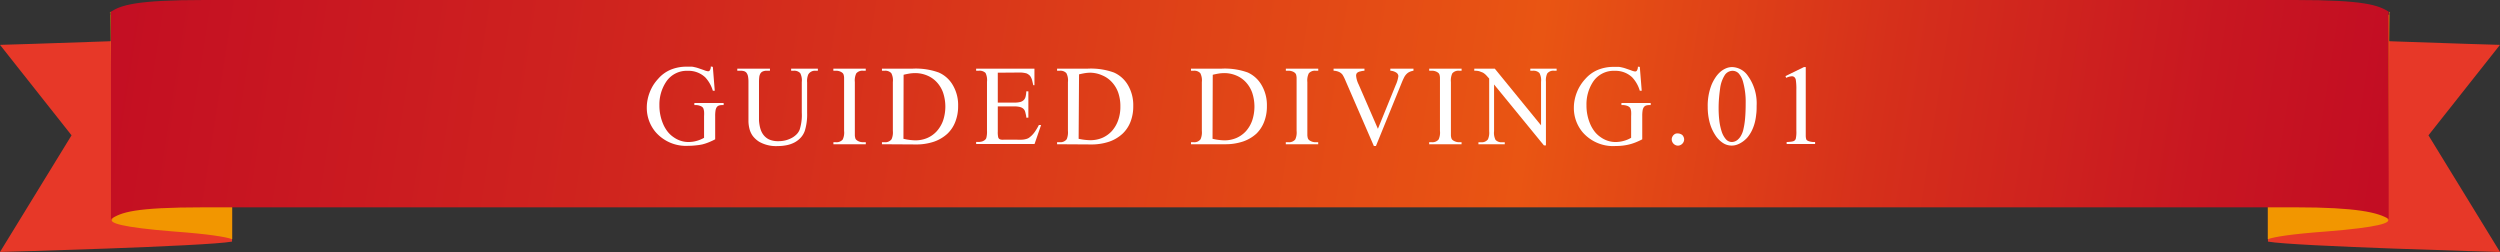 <svg xmlns="http://www.w3.org/2000/svg" xmlns:xlink="http://www.w3.org/1999/xlink" viewBox="0 0 481.49 48.57"><rect x="0" y="0" width="481.49" height="48.57" fill="#333333" stroke="none"/><defs><style>.cls-1{fill:#e73828;}.cls-2{fill:#f29600;}.cls-3{fill:url(#新規グラデーションスウォッチ_8);}.cls-4{fill:#fff;}</style><linearGradient id="新規グラデーションスウォッチ_8" x1="18.1" y1="-13.04" x2="454.68" y2="55.25" gradientUnits="userSpaceOnUse"><stop offset="0" stop-color="#c30d23"/><stop offset="0.24" stop-color="#d0251e"/><stop offset="0.63" stop-color="#e95513"/><stop offset="0.78" stop-color="#d6301b"/><stop offset="0.92" stop-color="#c81721"/><stop offset="1" stop-color="#c30d23"/></linearGradient></defs><title>Asset 2</title><g id="Layer_2" data-name="Layer 2"><g id="コース内容"><path class="cls-1" d="M44.69,46.53c-4.92.92-44.69,2-44.69,2L13.78,26.06,0,8.64s39.77-1.12,44.69-2Z"/><path class="cls-2" d="M44.72,46.07c-1.26-.46-4.61-1-11.3-1.49-10-.8-12.55-1.65-11.77-2.4L21.28,2.24c-.78.76,2.1,1.61,12.14,2.41,6.69.53,10,1,11.3,1.49Z"/><path class="cls-1" d="M436.8,46.53c4.92.92,44.69,2,44.69,2L467.71,26.06,481.49,8.64s-39.77-1.12-44.69-2Z"/><path class="cls-2" d="M436.77,46.07c1.25-.46,4.6-1,11.3-1.49,10-.8,12.55-1.65,11.77-2.4l.36-39.94c.79.76-2.09,1.61-12.13,2.41-6.7.53-10.05,1-11.3,1.49Z"/><path class="cls-3" d="M442.05,39.93c11.88,0,16,1,18,2.25V2.24C458,1,455.47,0,442.05,0H39.37c-13.25,0-16,1-18,2.24V42.18c2-1.26,4.24-2.25,18-2.25Z"/><path class="cls-4" d="M137.29,12.88l.37,4.6h-.37a6.42,6.42,0,0,0-1.47-2.59,4.68,4.68,0,0,0-3.35-1.25,4.75,4.75,0,0,0-4.23,2.2A7.89,7.89,0,0,0,127,20.26a9,9,0,0,0,.8,3.81,6.73,6.73,0,0,0,.85,1.37,5.18,5.18,0,0,0,1.11,1,5,5,0,0,0,1.33.67,4.62,4.62,0,0,0,1.5.24,5.76,5.76,0,0,0,1.56-.21,6,6,0,0,0,1.45-.6V22.37a7.38,7.38,0,0,0,0-.9,2.75,2.75,0,0,0-.12-.54.75.75,0,0,0-.22-.31,1.35,1.35,0,0,0-.31-.19,2.66,2.66,0,0,0-1.22-.19v-.4h5.64v.4h-.27a2.22,2.22,0,0,0-.62.08.89.89,0,0,0-.43.31,1.59,1.59,0,0,0-.24.64,6.6,6.6,0,0,0-.07,1.1v4.46a12.44,12.44,0,0,1-1.25.58,9.15,9.15,0,0,1-1.22.4A10.19,10.19,0,0,1,134,28a11.93,11.93,0,0,1-1.38.08,7.75,7.75,0,0,1-6.41-2.71,7.24,7.24,0,0,1-1.64-4.68,7.53,7.53,0,0,1,.15-1.49,8.41,8.41,0,0,1,.43-1.46,8.22,8.22,0,0,1,.68-1.36,8.37,8.37,0,0,1,.92-1.19,6.57,6.57,0,0,1,2.45-1.78,8,8,0,0,1,3.08-.57c.34,0,.63,0,.88,0s.5.07.73.12a6.22,6.22,0,0,1,.75.22l.93.32a2.89,2.89,0,0,0,.8.23.41.41,0,0,0,.35-.19,1.37,1.37,0,0,0,.18-.74Z"/><path class="cls-4" d="M152.37,13.62v-.4h5.15v.4H157a1.49,1.49,0,0,0-1.33.72,3.3,3.3,0,0,0-.22,1.54v5.91A10.6,10.6,0,0,1,155,25.2a3.78,3.78,0,0,1-.8,1.33,4.43,4.43,0,0,1-1.19.91,5.47,5.47,0,0,1-1.49.52,8.42,8.42,0,0,1-1.69.17,6.57,6.57,0,0,1-3.62-.83A4.83,4.83,0,0,1,145,26.21a4,4,0,0,1-.62-1.27,6.47,6.47,0,0,1-.23-1.53c0-.57,0-1.2,0-1.92V15.8a5.57,5.57,0,0,0-.09-1.11,1.67,1.67,0,0,0-.29-.67,1,1,0,0,0-.49-.32,2.45,2.45,0,0,0-.7-.08H142v-.4h6.29v.4h-.55a1.94,1.94,0,0,0-.83.14,1,1,0,0,0-.47.42,1.75,1.75,0,0,0-.21.69,8.41,8.41,0,0,0-.05.93v6.34c0,.36,0,.72,0,1.07a8,8,0,0,0,.13,1,5.28,5.28,0,0,0,.26.93,3.46,3.46,0,0,0,.44.8,3,3,0,0,0,1.12.92,4.26,4.26,0,0,0,1.8.33,5.51,5.51,0,0,0,1.36-.16,5.45,5.45,0,0,0,1.19-.46,4,4,0,0,0,.94-.7A2.69,2.69,0,0,0,154,25a9.15,9.15,0,0,0,.42-3.3V15.8a3,3,0,0,0-.3-1.71,1.56,1.56,0,0,0-1.25-.47Z"/><path class="cls-4" d="M166.75,27.39v.39h-6.24v-.39H161a1.53,1.53,0,0,0,1.31-.53,3.12,3.12,0,0,0,.26-1.65V15.8c0-.35,0-.63,0-.84a2.28,2.28,0,0,0-.08-.53.85.85,0,0,0-.17-.33,1.66,1.66,0,0,0-.31-.23,2,2,0,0,0-1-.25h-.51v-.4h6.24v.4h-.53a1.53,1.53,0,0,0-1.3.52,3.13,3.13,0,0,0-.27,1.66v9.41c0,.34,0,.62,0,.83a2.28,2.28,0,0,0,.08.53.65.65,0,0,0,.17.33,1.56,1.56,0,0,0,.31.23,2,2,0,0,0,1,.26Z"/><path class="cls-4" d="M169.86,27.78v-.39h.55a1.47,1.47,0,0,0,1.31-.59,3.29,3.29,0,0,0,.24-1.59V15.8a3,3,0,0,0-.3-1.71,1.57,1.57,0,0,0-1.25-.47h-.55v-.4h5.93a13,13,0,0,1,5,.74,5.83,5.83,0,0,1,2.74,2.47,7.53,7.53,0,0,1,1,4,8.11,8.11,0,0,1-.53,3,6.25,6.25,0,0,1-1.54,2.33,7.44,7.44,0,0,1-2.56,1.52,10.62,10.62,0,0,1-3.54.54ZM174,26.73a10.75,10.75,0,0,0,2.29.3,5.78,5.78,0,0,0,2.29-.45,5.31,5.31,0,0,0,1.83-1.3,6.24,6.24,0,0,0,1.22-2.05,8.5,8.5,0,0,0,0-5.4,5.86,5.86,0,0,0-1.21-2,5.27,5.27,0,0,0-1.86-1.29,5.91,5.91,0,0,0-2.36-.46,7.73,7.73,0,0,0-1,.08q-.56.09-1.17.24Z"/><path class="cls-4" d="M192.17,14v5.76h3.2a4.41,4.41,0,0,0,1.14-.12,1.51,1.51,0,0,0,.68-.39,1.43,1.43,0,0,0,.34-.66,4.84,4.84,0,0,0,.13-1h.4v5.07h-.4c0-.35-.1-.65-.15-.87a2.23,2.23,0,0,0-.15-.49,1.42,1.42,0,0,0-.25-.34,1.57,1.57,0,0,0-.38-.25,2.14,2.14,0,0,0-.57-.16,4.62,4.62,0,0,0-.79-.06h-3.2v4.81a4.43,4.43,0,0,0,.09,1.18.81.81,0,0,0,.1.18.58.58,0,0,0,.19.15,1.12,1.12,0,0,0,.32.09,3.53,3.53,0,0,0,.5,0h2.47a10.42,10.42,0,0,0,1.06,0,3.53,3.53,0,0,0,.74-.13,1.8,1.8,0,0,0,.56-.25,5.84,5.84,0,0,0,.51-.43,5.13,5.13,0,0,0,.68-.83,10.26,10.26,0,0,0,.69-1.18h.43l-1.26,3.65H188v-.39h.52a2.18,2.18,0,0,0,.43-.05,1.23,1.23,0,0,0,.42-.14,1.13,1.13,0,0,0,.36-.24.71.71,0,0,0,.23-.34,4.59,4.59,0,0,0,.13-1.4V15.75a3.1,3.1,0,0,0-.28-1.7,1.66,1.66,0,0,0-1.29-.43H188v-.4h11.23v3.19H199c-.08-.39-.16-.71-.23-1a2.8,2.8,0,0,0-.27-.62,1.22,1.22,0,0,0-.35-.39,2.23,2.23,0,0,0-.46-.27,5.16,5.16,0,0,0-1.51-.16Z"/><path class="cls-4" d="M203.59,27.78v-.39h.55a1.49,1.49,0,0,0,1.31-.59,3.46,3.46,0,0,0,.23-1.59V15.8a3,3,0,0,0-.3-1.71,1.55,1.55,0,0,0-1.24-.47h-.55v-.4h5.93a13,13,0,0,1,5,.74,5.88,5.88,0,0,1,2.74,2.47,7.62,7.62,0,0,1,1,4,8.11,8.11,0,0,1-.52,3,6.27,6.27,0,0,1-1.55,2.33,7.3,7.3,0,0,1-2.55,1.52,10.62,10.62,0,0,1-3.54.54Zm4.15-1.05A10.82,10.82,0,0,0,210,27a5.82,5.82,0,0,0,2.3-.45,5.51,5.51,0,0,0,1.83-1.3,6.22,6.22,0,0,0,1.21-2.05,7.65,7.65,0,0,0,.44-2.7,7.89,7.89,0,0,0-.43-2.7,5.88,5.88,0,0,0-1.22-2,5.24,5.24,0,0,0-1.85-1.29A5.91,5.91,0,0,0,210,14a7.49,7.49,0,0,0-1,.08c-.37.06-.76.14-1.18.24Z"/><path class="cls-4" d="M229.38,27.78v-.39h.54a1.46,1.46,0,0,0,1.31-.59,3.29,3.29,0,0,0,.24-1.59V15.8a3,3,0,0,0-.3-1.71,1.57,1.57,0,0,0-1.25-.47h-.54v-.4h5.93a13,13,0,0,1,5,.74A5.88,5.88,0,0,1,243,16.43a7.62,7.62,0,0,1,1,4,8.11,8.11,0,0,1-.52,3A6.39,6.39,0,0,1,242,25.72a7.35,7.35,0,0,1-2.56,1.52,10.6,10.6,0,0,1-3.53.54Zm4.15-1.05a10.82,10.82,0,0,0,2.29.3,5.78,5.78,0,0,0,2.29-.45,5.45,5.45,0,0,0,1.84-1.3,6.22,6.22,0,0,0,1.21-2.05,8.5,8.5,0,0,0,0-5.4,5.86,5.86,0,0,0-1.21-2,5.27,5.27,0,0,0-1.86-1.29,5.87,5.87,0,0,0-2.35-.46,7.75,7.75,0,0,0-1,.08q-.54.09-1.17.24Z"/><path class="cls-4" d="M253.88,27.39v.39h-6.24v-.39h.51a1.53,1.53,0,0,0,1.31-.53,3.22,3.22,0,0,0,.26-1.65V15.8c0-.35,0-.63,0-.84a3,3,0,0,0-.08-.53.75.75,0,0,0-.18-.33,1.3,1.3,0,0,0-.3-.23,2.08,2.08,0,0,0-1-.25h-.51v-.4h6.24v.4h-.53a1.53,1.53,0,0,0-1.3.52,3.13,3.13,0,0,0-.27,1.66v9.41c0,.34,0,.62,0,.83a3,3,0,0,0,.08.53.75.75,0,0,0,.18.33,1.31,1.31,0,0,0,.31.23,2,2,0,0,0,1,.26Z"/><path class="cls-4" d="M272.23,13.22v.4a3.07,3.07,0,0,0-.79.24,2,2,0,0,0-.57.42,2.65,2.65,0,0,0-.44.62c-.12.24-.25.51-.38.82L265,28.12h-.4l-5.45-12.56a7.79,7.79,0,0,0-.59-1.18,1.86,1.86,0,0,0-.66-.52,2.81,2.81,0,0,0-1.06-.24v-.4h5.95v.4a4.41,4.41,0,0,0-.83.14,1.34,1.34,0,0,0-.49.2.59.59,0,0,0-.23.28,1,1,0,0,0-.06.35,4.71,4.71,0,0,0,.49,1.68l3.71,8.54,3.43-8.43a5.8,5.8,0,0,0,.51-1.73.84.84,0,0,0-.35-.63,2.29,2.29,0,0,0-1.2-.4v-.4Z"/><path class="cls-4" d="M281.49,27.39v.39h-6.24v-.39h.51a1.53,1.53,0,0,0,1.31-.53,3.12,3.12,0,0,0,.26-1.65V15.8c0-.35,0-.63,0-.84a2.28,2.28,0,0,0-.08-.53.85.85,0,0,0-.17-.33,1.66,1.66,0,0,0-.31-.23,2,2,0,0,0-1-.25h-.51v-.4h6.24v.4H281a1.53,1.53,0,0,0-1.3.52,3.27,3.27,0,0,0-.26,1.66v9.41c0,.34,0,.62,0,.83a2.28,2.28,0,0,0,.08.53.85.85,0,0,0,.17.33,1.39,1.39,0,0,0,.32.23,2,2,0,0,0,1,.26Z"/><path class="cls-4" d="M283.94,13.22h3.95l8.91,10.92v-8.4a2.86,2.86,0,0,0-.31-1.67,1.6,1.6,0,0,0-1.25-.45h-.51v-.4h5.07v.4h-.51a1.48,1.48,0,0,0-1.31.55,3.22,3.22,0,0,0-.24,1.57V28h-.39l-9.6-11.73v9a3,3,0,0,0,.29,1.68,1.6,1.6,0,0,0,1.26.45h.51v.39h-5.07v-.39h.51a1.5,1.5,0,0,0,1.32-.56,3.19,3.19,0,0,0,.24-1.57V15.13l-.54-.6a3.25,3.25,0,0,0-.41-.37,1.76,1.76,0,0,0-.42-.24l-.56-.21a3.65,3.65,0,0,0-.94-.09Z"/><path class="cls-4" d="M315.82,12.88l.37,4.6h-.37a6.42,6.42,0,0,0-1.47-2.59A4.67,4.67,0,0,0,311,13.64a4.76,4.76,0,0,0-4.24,2.2,7.89,7.89,0,0,0-1.21,4.42,9,9,0,0,0,.8,3.81,6.73,6.73,0,0,0,.85,1.37,5.18,5.18,0,0,0,1.11,1,5,5,0,0,0,1.33.67,4.68,4.68,0,0,0,1.51.24,5.74,5.74,0,0,0,1.55-.21,5.85,5.85,0,0,0,1.45-.6V22.37a7.38,7.38,0,0,0,0-.9,2.75,2.75,0,0,0-.12-.54.75.75,0,0,0-.22-.31,1.53,1.53,0,0,0-.3-.19,2.74,2.74,0,0,0-1.23-.19v-.4h5.64v.4h-.27a2.22,2.22,0,0,0-.62.08.94.94,0,0,0-.43.31,1.59,1.59,0,0,0-.24.64,6.6,6.6,0,0,0-.07,1.1v4.46a12.44,12.44,0,0,1-1.25.58,9.15,9.15,0,0,1-1.22.4,10.37,10.37,0,0,1-1.26.23,12.2,12.2,0,0,1-1.38.08,7.76,7.76,0,0,1-6.42-2.71,7.24,7.24,0,0,1-1.64-4.68,7.53,7.53,0,0,1,.15-1.49,8.41,8.41,0,0,1,.43-1.46,7.56,7.56,0,0,1,.69-1.36,7.64,7.64,0,0,1,.91-1.19,6.65,6.65,0,0,1,2.45-1.78,8,8,0,0,1,3.08-.57c.34,0,.63,0,.88,0s.5.07.73.12a6.22,6.22,0,0,1,.75.22l.93.32a2.89,2.89,0,0,0,.8.23.41.41,0,0,0,.35-.19,1.37,1.37,0,0,0,.18-.74Z"/><path class="cls-4" d="M323.15,25.7a1.14,1.14,0,0,1,.46.09A1.25,1.25,0,0,1,324,26a1.33,1.33,0,0,1,.26.39,1.19,1.19,0,0,1,.1.46,1.15,1.15,0,0,1-.1.46,1.25,1.25,0,0,1-.64.64,1.15,1.15,0,0,1-.46.1,1.19,1.19,0,0,1-.46-.1,1.23,1.23,0,0,1-.37-.26,1.12,1.12,0,0,1-.26-.38,1,1,0,0,1-.1-.46,1,1,0,0,1,.1-.47,1.22,1.22,0,0,1,.26-.38,1.21,1.21,0,0,1,.37-.25A1.18,1.18,0,0,1,323.15,25.7Z"/><path class="cls-4" d="M328.9,20.59a11,11,0,0,1,.75-4.29,8.28,8.28,0,0,1,.68-1.28,5.57,5.57,0,0,1,.89-1.08,4.06,4.06,0,0,1,1.11-.74,3,3,0,0,1,1.32-.28,3.8,3.8,0,0,1,3,1.71,9,9,0,0,1,1.67,5.73c0,.57,0,1.12-.08,1.65a10.21,10.21,0,0,1-.25,1.5,8,8,0,0,1-.47,1.38,6.5,6.5,0,0,1-.73,1.27,4.08,4.08,0,0,1-.66.73,4.72,4.72,0,0,1-.81.6,4,4,0,0,1-.89.41,3.07,3.07,0,0,1-2.64-.39A5,5,0,0,1,330.34,26a8.32,8.32,0,0,1-1.06-2.39A11.51,11.51,0,0,1,328.9,20.59Zm2.1.27a20.48,20.48,0,0,0,.14,2.42,11.32,11.32,0,0,0,.43,2,4.21,4.21,0,0,0,.81,1.51,1.54,1.54,0,0,0,1.19.56,1.79,1.79,0,0,0,1.2-.53,2.65,2.65,0,0,0,.54-.7,4.18,4.18,0,0,0,.41-1,14.41,14.41,0,0,0,.37-2.22c.08-.86.12-1.86.12-3a14.44,14.44,0,0,0-.51-4.16,4.07,4.07,0,0,0-.82-1.58,1.62,1.62,0,0,0-1.25-.52,1.8,1.8,0,0,0-1.49.9,6.19,6.19,0,0,0-.86,2.56c-.09.64-.16,1.27-.21,1.9S331,20.23,331,20.86Z"/><path class="cls-4" d="M343.88,14.65l3.55-1.73h.35v12.3c0,.42,0,.75,0,1a2.84,2.84,0,0,0,.08.55A.47.47,0,0,0,348,27a1.13,1.13,0,0,0,.27.16,3.28,3.28,0,0,0,1.31.19v.39h-5.48v-.39a7.79,7.79,0,0,0,.84-.06,2.22,2.22,0,0,0,.5-.11.85.85,0,0,0,.27-.19,1.09,1.09,0,0,0,.14-.23,5.87,5.87,0,0,0,.12-1.58V17.35a11.45,11.45,0,0,0-.11-2,.93.93,0,0,0-.28-.5.71.71,0,0,0-.47-.16A2.86,2.86,0,0,0,344,15Z"/></g></g></svg>